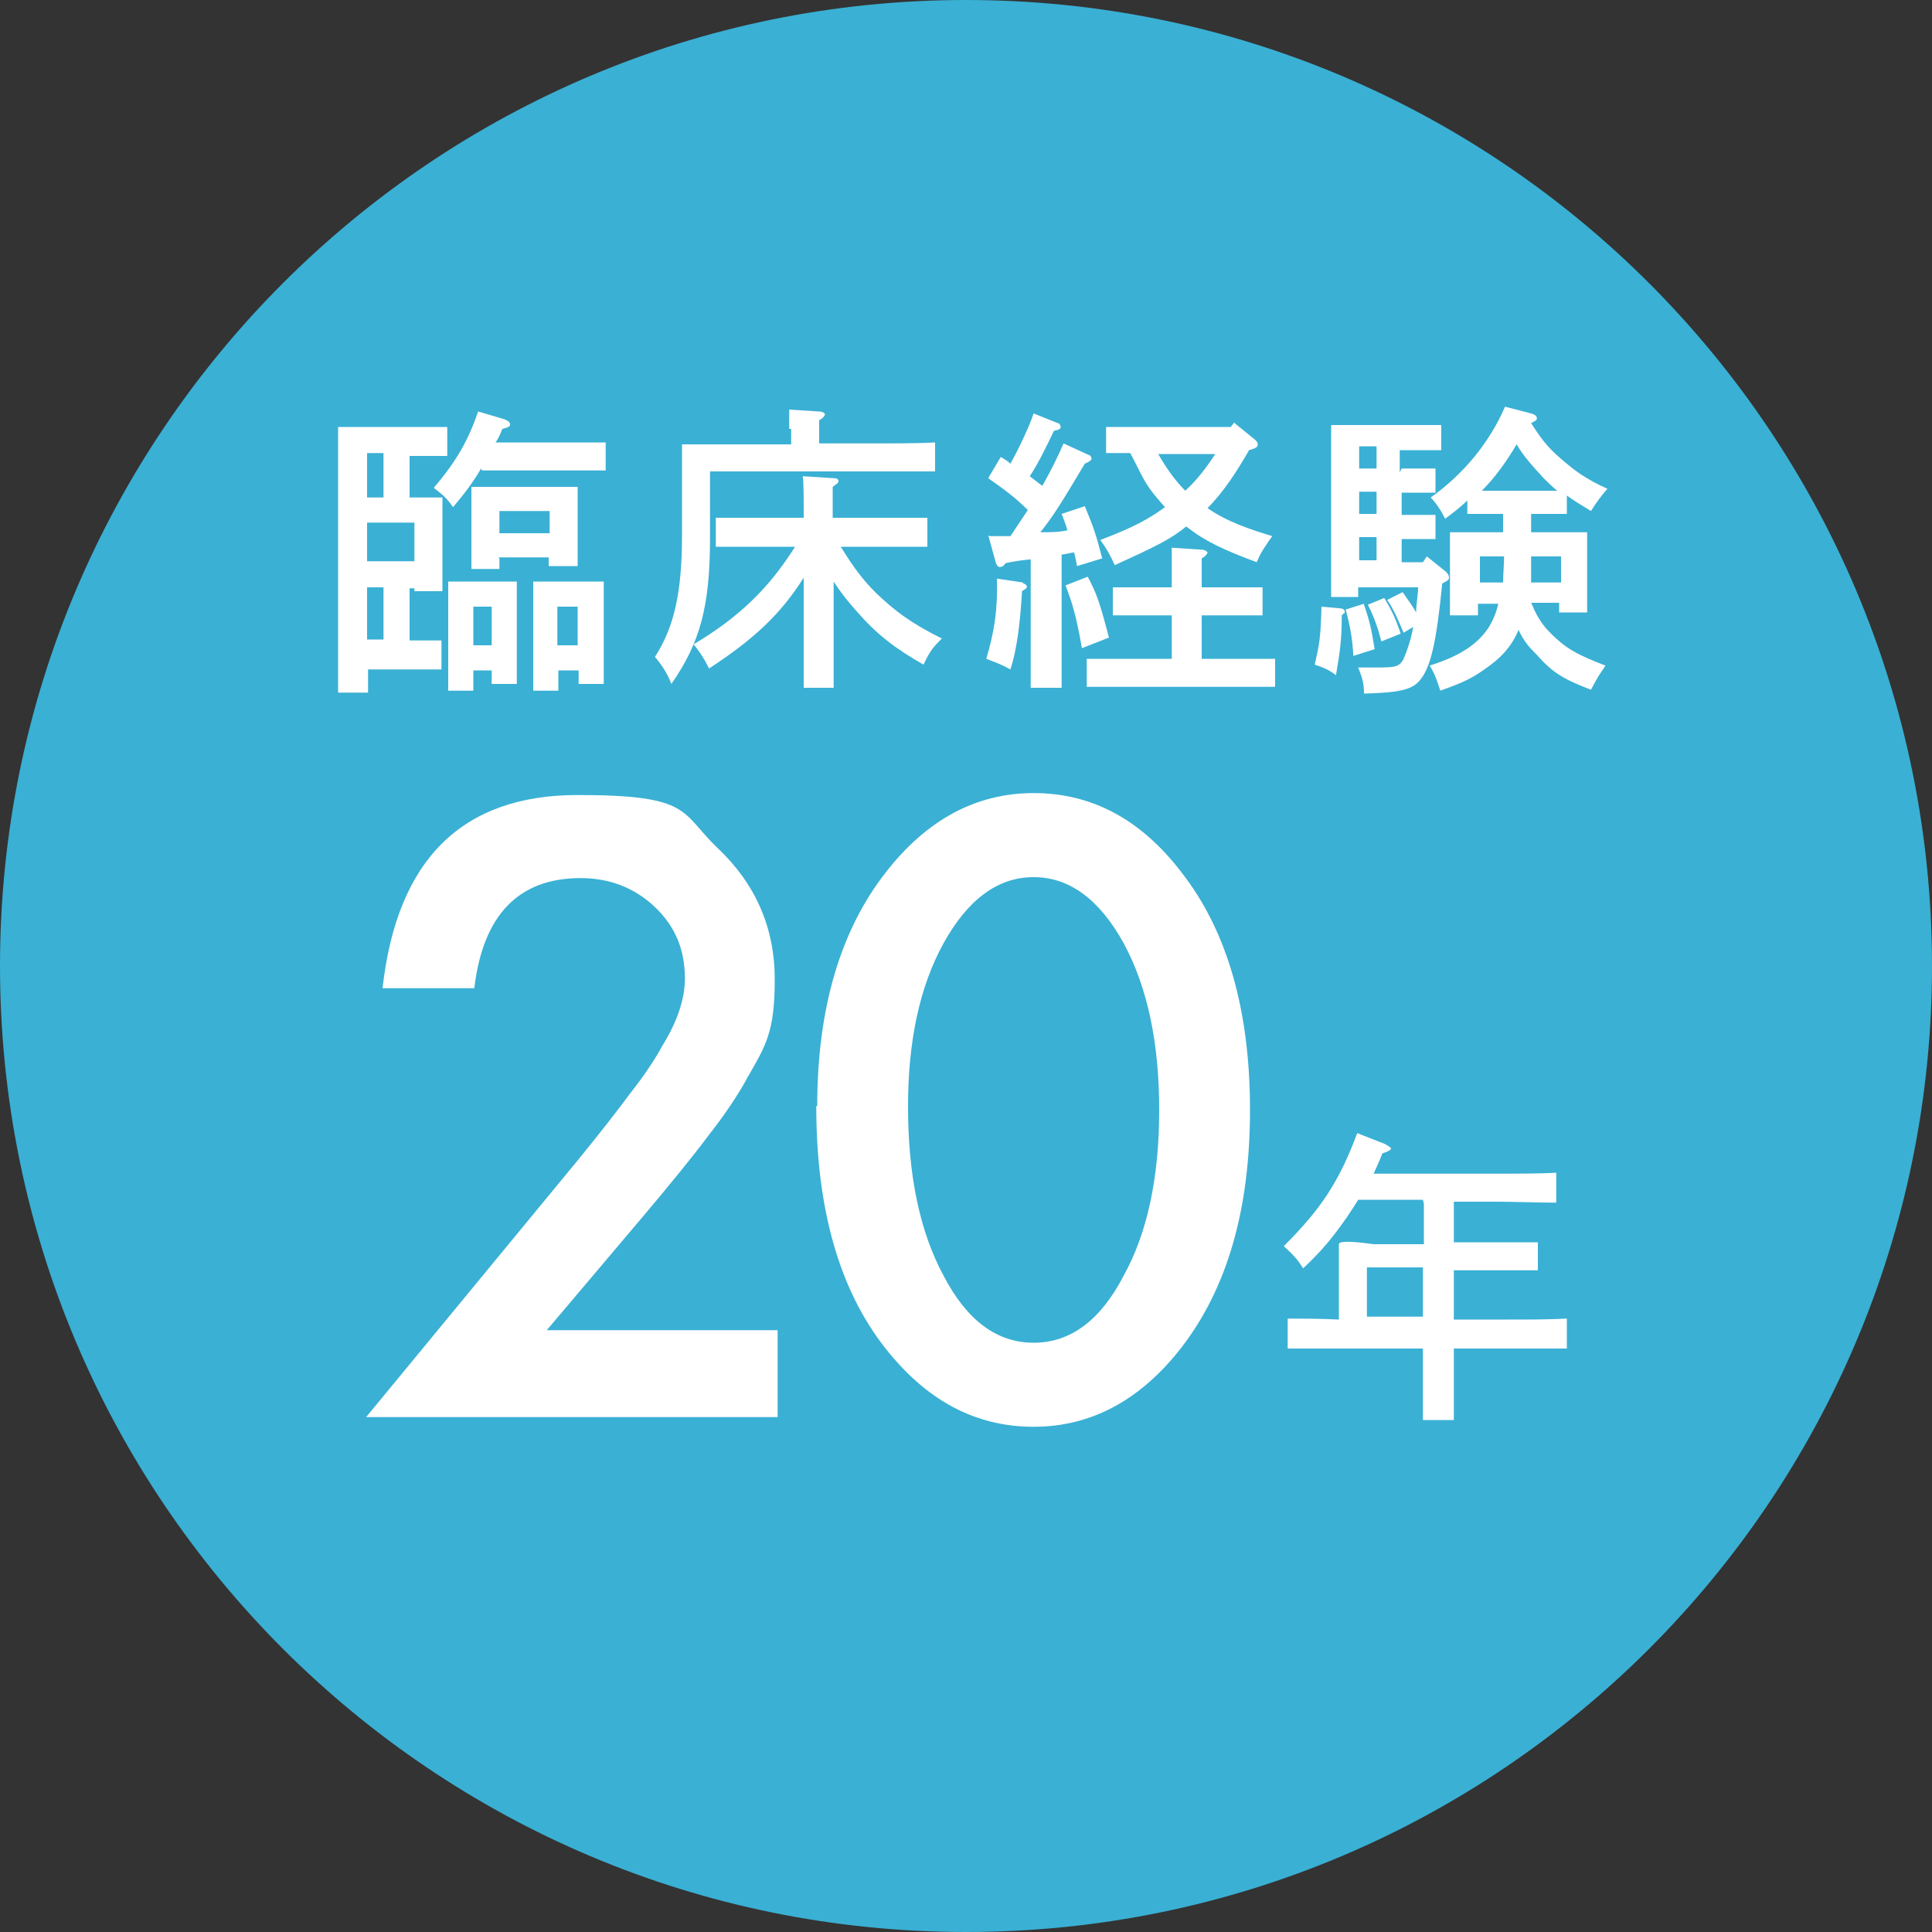 <?xml version="1.0" encoding="UTF-8"?>
<svg id="_レイヤー_1" data-name="レイヤー_1" xmlns="http://www.w3.org/2000/svg" xmlns:xlink="http://www.w3.org/1999/xlink" version="1.1" viewBox="0 0 200 200">
  <rect x="0" y="0" width="200" height="200" fill="#333333" stroke="none"/>
  <!-- Generator: Adobe Illustrator 29.4.0, SVG Export Plug-In . SVG Version: 2.1.0 Build 152)  -->
  <defs>
    <clipPath id="clippath">
      <rect width="200" height="200" fill="none"/>
    </clipPath>
  </defs>
  <g clip-path="url(#clippath)">
    <path d="M100,200c55.2,0,100-44.8,100-100S155.2,0,100,0,0,44.8,0,100s44.8,100,100,100" fill="#3ab0d4"/>
  </g>
  <g>
    <path d="M42.4,51.5c2.5,0,2.5,0,3.4,0q0,.5,0,2.7v3.9c0,1.1,0,1.8,0,3.1h-2.9v-.3h-.5v5.4h.2c.9,0,2.2,0,3.1,0v3c-.9,0-2.2,0-3.1,0h-4.5v2.4h-3.1c0-1.2,0-3,0-5.5v-17q0-4,0-5c.6,0,1.3,0,2.2,0h6c.9,0,2.2,0,3.1,0v3c-.8,0-2.2,0-3.1,0h-.8v4.6ZM39.7,46.9h-1.7v4.6h1.7v-4.6ZM38,58.1h4.9v-4h-4.9v4ZM39.7,66.2v-5.4h-1.7v5.4h1.7ZM49.8,48.5c-.8,1.4-1.8,2.7-2.9,4-.7-1-1.1-1.3-2-2,2.4-2.8,3.6-5,4.6-7.9l2.7.8c.3.1.6.3.6.5s0,.3-.8.5c-.2.5-.4,1-.7,1.4h7c1.3,0,3.2,0,4.4,0v2.9c-1.2,0-3.1,0-4.4,0h-8.4ZM49,69.4v2.1h-2.6c0-.7,0-1.8,0-3.3v-5.3c0-1,0-2.2,0-2.7.7,0,1.3,0,2.2,0h2.7c.9,0,1.6,0,2.2,0,0,.6,0,1.7,0,2.7v4.7c0,1.5,0,2.5,0,3.2h-2.6v-1.4h-1.9ZM51.7,57.8v1.1h-2.9c0-.7,0-1.8,0-3.3v-2.5c0-1,0-2.2,0-2.7.7,0,1.3,0,2.2,0h6.6c.9,0,1.6,0,2.2,0,0,.6,0,1.7,0,2.7v2.3c0,1.5,0,2.5,0,3.2h-3v-.9h-5.2ZM50.9,62.8h-1.9v4h1.9v-4ZM56.9,52.9h-5.2v2.3h5.2v-2.3ZM57.8,69.4v2.1h-2.6c0-.7,0-1.8,0-3.3v-5.3c0-1,0-2.2,0-2.7.7,0,1.3,0,2.2,0h2.9c.9,0,1.6,0,2.2,0,0,.6,0,1.7,0,2.7v4.7c0,1.5,0,2.5,0,3.2h-2.6v-1.4h-2.1ZM59.8,62.8h-2.1v4h2.1v-4Z" fill="#fff"/>
    <path d="M81.7,44.4c0-.9,0-1.6,0-2l3.1.2c.4,0,.6.2.6.3s-.2.4-.6.6v2.4h5.8c1.9,0,4.6,0,6.2-.1v3c-1.6,0-4.4,0-6.2,0h-17.1v6.9c0,7-1,10.8-4,15.1-.4-1.1-1.1-2.1-1.7-2.8,2-3.1,2.8-6.7,2.8-12.6v-6.7c0-.9,0-2.2,0-2.7,1,0,2.2,0,3.4,0h7.9v-1.6ZM87.1,56.7c1.3,2.1,2.2,3.3,3.6,4.7,2,1.9,3.6,3.1,6.8,4.7-.8.8-1.2,1.2-1.9,2.7-3-1.7-4.9-3.2-6.9-5.5-.9-1-1.7-2-2.4-3.1v4.6c0,2.9,0,4.9,0,6.4h-3.1c0-1.4,0-3.5,0-6.4v-5c-2.4,3.8-5.2,6.4-9.8,9.4-.6-1.2-1.1-1.9-1.6-2.5,4.7-2.8,7.8-5.8,10.5-10.1h-3.2c-1.6,0-3.7,0-5,0v-3c1.3,0,3.4,0,5,0h4.1c0-2.2,0-3.6-.1-4.3l3.2.2c.3,0,.5.1.5.3s-.2.3-.6.6v3.2h4.8c1.4,0,3.6,0,5,0v3c-1.3,0-3.5,0-5,0h-4Z" fill="#fff"/>
    <path d="M105.9,60.4c.2,0,.4.2.4.3s0,.2-.2.3l-.3.2c-.2,3.3-.5,5.9-1.2,8.1-1.1-.6-1.5-.7-2.5-1.1.8-2.7,1.2-5,1.1-8.3l2.7.4ZM102.4,55.5c.8,0,1.5,0,2.2,0,.6-.9,1.2-1.8,1.8-2.7-1.3-1.3-2.4-2.1-4.1-3.3l1.3-2.2c.3.2.7.4,1,.7,1-1.8,2-4,2.4-5.2l2.5,1c.2,0,.3.3.3.4,0,.2-.2.3-.7.4-.9,1.9-1.7,3.5-2.5,4.7.4.3.9.7,1.3,1,.9-1.6,1.6-3,2.2-4.4l2.6,1.2c.2,0,.3.3.3.4s-.2.3-.7.5c-2.4,4-3.1,5.2-4.6,7.1.9,0,1.9,0,2.8-.2-.2-.7-.4-1.2-.6-1.7l2.4-.8c.9,2.2,1.1,2.7,1.8,5.4l-2.6.8c-.1-.5-.2-1-.3-1.4-.4,0-.9.2-1.3.2v7.4c0,2.9,0,5,0,6.4h-3.2c0-1.4,0-3.5,0-6.4v-6.9c-.9.1-1.8.2-2.6.4-.2.3-.4.4-.6.4s-.3-.2-.4-.4l-.8-2.9ZM112.6,59.7c.9,1.7,1.2,2.5,2.2,6.3l-2.8,1.1c-.6-3.4-1-4.7-1.7-6.5l2.3-.9ZM124.3,68.2h4.6c.9,0,2.2,0,3.1,0v2.9c-.9,0-2.2,0-3.1,0h-13.3c-.9,0-2.2,0-3.1,0v-2.9c.9,0,2.2,0,3.1,0h5.7v-4.5h-3c-.9,0-2.2,0-3.1,0v-2.9c.9,0,2.2,0,3.1,0h3v-1.2c0-1.4,0-1.8,0-2.9l3.1.2c.3,0,.6.2.6.3s-.2.4-.6.6v3h3.2c.9,0,2.2,0,3.1,0v2.9c-.9,0-2.2,0-3.1,0h-3.2v4.5ZM127.8,43.8l2.1,1.7c.2.2.3.3.3.5,0,.3-.2.4-.9.6-1.2,2.1-2.6,4.3-4.3,6,2,1.4,4.4,2.2,6.7,2.9-.7,1-1.2,1.7-1.6,2.7-3.5-1.3-5.4-2.2-7.3-3.7-1.6,1.3-3,2-7.4,4-.5-1.1-.9-1.8-1.5-2.6,3.4-1.3,4.9-2.1,6.7-3.4-.8-.9-1.6-1.8-2.2-2.9-.5-.9-.9-1.8-1.4-2.7-.8,0-1.7,0-2.5,0v-2.7c.9,0,2.2,0,3.1,0h9.8l.4-.5ZM119.9,47c.8,1.4,1.7,2.7,2.8,3.8,1.2-1.1,2.2-2.4,3.1-3.8h-5.9Z" fill="#fff"/>
    <path d="M138.8,63c.2,0,.4.1.4.3s0,.2-.1.2l-.2.2c0,2.6-.2,3.8-.6,6.2-.6-.5-1.3-.8-2.2-1.1.5-2.2.6-2.7.7-6l2.2.2ZM145.1,48.5h1c.7,0,1.8,0,2.5,0v2.5h-2.5s-1,0-1,0v2.3h1c.7,0,1.8,0,2.5,0v2.5c-.7,0-1.7,0-2.5,0h-1v2.4h2.2l.4-.6,2,1.6c.2.2.3.4.3.6s-.1.3-.7.6c-.6,6.1-1.2,8.7-2.3,10-.8,1-2.1,1.3-5.8,1.4,0-1.1-.2-1.7-.6-2.7.2,0,1,0,1.4,0,2.3,0,2.7,0,3.2-.7.3-.6.8-1.9,1.1-3.5l-1,.6c-.6-1.4-1-2.4-1.7-3.4l1.6-.8c.5.7,1,1.4,1.4,2.1,0-.9.2-1.8.2-2.6h-6.2v1h-2.8c0-1.2,0-3.1,0-5.5v-7.3c0-1.9,0-4,0-5,.8,0,1.6,0,2.6,0h5.1c1.3,0,2.8,0,3.7,0v2.6c-1,0-2.7,0-3.7,0h-.6v2.3ZM141.2,62.6c.6,1.7.8,2.7,1.1,4.6l-2.2.7c-.1-1.7-.3-3-.8-4.8l1.9-.6ZM140.7,46.2v2.3h1.8v-2.3h-1.8ZM140.7,53.2h1.8v-2.3h-1.8v2.3ZM140.7,58h1.8v-2.4h-1.8v2.4ZM143.3,61.9c.7,1.2,1.1,1.9,1.7,3.7l-2,.8c-.4-1.5-.7-2.4-1.4-3.8l1.7-.7ZM158.6,62.6c.7,1.7,1.4,2.5,2.5,3.5,1.3,1.2,2.5,1.8,5.1,2.8-.6.9-.8,1.2-.9,1.4q-.4.7-.6,1.1c-2.9-1.1-4-1.8-5.6-3.6-.9-.9-1.4-1.5-1.9-2.6-.7,1.7-1.8,2.9-3.4,4-1.4,1-2.2,1.4-4.7,2.3-.4-1.2-.5-1.6-1.1-2.6,3.2-1,5.1-2.3,6.2-4.1.4-.7.7-1.4.9-2.3h-2.1v1.2h-2.9c0-.7,0-1.8,0-3.3v-2.6c0-1,0-2.2,0-2.7,1.1,0,2.1,0,3.5,0h2v-1.9h-1.2c-.8,0-1.8,0-2.5,0v-1.4c-.7.7-1.5,1.3-2.3,1.9q-.7-1.4-1.5-2.2c3.4-2.4,6.1-5.7,7.7-9.4l2.7.7c.4.1.6.3.6.5s-.2.3-.6.5c1.1,1.7,1.7,2.5,3.1,3.7,1.5,1.3,2.6,2.1,4.8,3.1q-.9,1-1.7,2.3c-1-.6-1.8-1.1-2.5-1.6v1.9c-.7,0-1.7,0-2.5,0h-1.2v1.9h2.4c1.4,0,2.3,0,3.4,0,0,.5,0,1.7,0,2.7v2.4c0,1.5,0,2.5,0,3.2h-2.9v-1h-2.9ZM153.2,57.6v2.7h2.4c0-.9.1-1.8.1-2.7h-2.6ZM159.8,50.8c.5,0,.9,0,1.4,0-.5-.4-.9-.8-1.4-1.3-1.2-1.3-2.1-2.3-2.8-3.5-1,1.7-2.2,3.4-3.6,4.8.4,0,.7,0,1.1,0h5.2ZM161.5,57.6h-3c0,.9,0,1.8,0,2.7h3.1v-2.7Z" fill="#fff"/>
  </g>
  <g>
    <path d="M147.3,124.2h-6.7c-.3.5-.7,1.1-1.1,1.7-1.6,2.3-2.6,3.5-4.6,5.4-.5-.8-.9-1.3-2-2.3,3.8-3.8,5.7-6.6,7.6-11.7l2.8,1.1c.4.2.7.4.7.5q0,.2-.9.5c-.3.8-.6,1.4-.9,2.1h12.7c1.9,0,4.6,0,6.2-.1v3.1c-1.6,0-4.4-.1-6.2-.1h-4.4v4.2h5c1.1,0,2.8,0,3.7,0v2.9c-.9,0-2.7,0-3.7,0h-5v5.1h5.5c2.6,0,4.1,0,6.2-.1v3.1c-1.7,0-4.3,0-6.2,0h-5.5v1c0,2.9,0,5,0,6.4h-3.2c0-1.4,0-3.5,0-6.4v-1h-7.8c-1.7,0-4.5,0-6.2,0v-3.1c1.3,0,3.5,0,5.3.1v-5.1q0-2.2,0-2.7t3.6,0h5.2v-4.2ZM141.5,131.2v5.1h5.8v-5.1h-5.8Z" fill="#fff"/>
    <g>
      <path d="M56.9,137.7h23.6v9h-42.6l22-26.7c2.2-2.7,4-5,5.4-6.9,1.5-1.9,2.6-3.6,3.3-4.9,1.6-2.6,2.3-4.9,2.3-6.9,0-3-1-5.4-3.1-7.4-2.1-2-4.7-3-7.7-3-6.4,0-10.1,3.8-11,11.4h-9.5c1.5-13.4,8.3-20,20.2-20s10.6,1.8,14.5,5.5c3.9,3.7,5.9,8.2,5.9,13.6s-.9,6.8-2.8,10.1c-.9,1.7-2.3,3.8-4.1,6.1-1.8,2.4-4.1,5.2-6.8,8.4l-9.9,11.7Z" fill="#fff"/>
      <path d="M84.6,114.5c0-10.1,2.4-18.2,7.1-24.2,4.2-5.4,9.3-8.2,15.3-8.2s11.1,2.7,15.3,8.2c4.7,6,7.1,14.2,7.1,24.6s-2.4,18.5-7.1,24.6c-4.2,5.4-9.3,8.2-15.3,8.2s-11.1-2.7-15.4-8.2c-4.7-6-7.1-14.3-7.1-25ZM94,114.6c0,7,1.2,12.9,3.7,17.5,2.4,4.6,5.5,6.9,9.3,6.9s6.9-2.3,9.3-6.9c2.5-4.5,3.7-10.3,3.7-17.2s-1.2-12.7-3.7-17.3c-2.5-4.5-5.6-6.8-9.3-6.8s-6.8,2.3-9.3,6.8c-2.5,4.5-3.7,10.2-3.7,16.9Z" fill="#fff"/>
    </g>
  </g>
</svg>